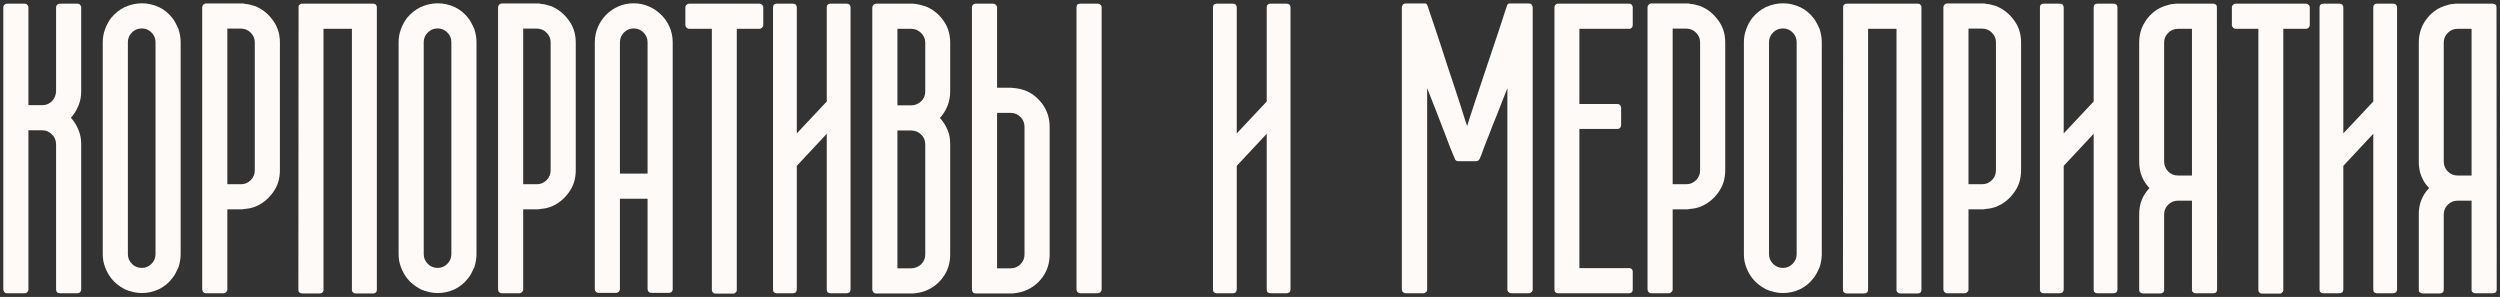 <?xml version="1.0" encoding="UTF-8"?> <svg xmlns="http://www.w3.org/2000/svg" viewBox="6168.123 4951.332 757.829 90.008"><rect x="6168.123" y="4951.332" width="757.829" height="90.008" fill="#333333" stroke="none"/><path fill="#FEFAF8" stroke="none" fill-opacity="1" stroke-width="1" stroke-opacity="1" id="tSvg1920bbd5cc" d="M 6192.736 4979.109 C 6192.736 4980.671 6192.443 4982.117 6191.858 4983.445 C 6191.311 4984.773 6190.568 4985.964 6189.631 4987.019 C 6190.568 4988.074 6191.311 4989.265 6191.858 4990.593 C 6192.443 4991.961 6192.736 4993.406 6192.736 4994.929 C 6192.736 5009.675 6192.736 5024.421 6192.736 5039.168 C 6192.697 5039.48 6192.58 5039.734 6192.385 5039.929 C 6192.19 5040.125 6191.936 5040.222 6191.623 5040.222 C 6189.846 5040.222 6188.068 5040.222 6186.291 5040.222 C 6185.549 5040.222 6185.158 5039.851 6185.119 5039.109 C 6185.119 5024.382 6185.119 5009.656 6185.119 4994.929 C 6185.08 4993.757 6184.65 4992.8 6183.83 4992.058 C 6183.049 4991.238 6182.092 4990.828 6180.959 4990.828 C 6179.553 4990.828 6178.147 4990.828 6176.74 4990.828 C 6176.74 5006.902 6176.74 5022.976 6176.74 5039.05 C 6176.74 5039.363 6176.623 5039.636 6176.389 5039.871 C 6176.193 5040.105 6175.94 5040.222 6175.627 5040.222 C 6173.83 5040.222 6172.033 5040.222 6170.236 5040.222 C 6169.924 5040.222 6169.65 5040.105 6169.416 5039.871 C 6169.221 5039.558 6169.123 5039.285 6169.123 5039.05 C 6169.123 5010.554 6169.123 4982.058 6169.123 4953.562 C 6169.123 4953.25 6169.221 4952.996 6169.416 4952.8 C 6169.65 4952.566 6169.924 4952.449 6170.236 4952.449 C 6172.033 4952.449 6173.83 4952.449 6175.627 4952.449 C 6175.94 4952.449 6176.193 4952.566 6176.389 4952.8 C 6176.623 4952.996 6176.74 4953.25 6176.74 4953.562 C 6176.74 4963.445 6176.74 4973.328 6176.74 4983.211 C 6178.147 4983.211 6179.553 4983.211 6180.959 4983.211 C 6182.092 4983.211 6183.049 4982.82 6183.83 4982.039 C 6184.611 4981.257 6185.041 4980.281 6185.119 4979.109 C 6185.119 4970.574 6185.119 4962.039 6185.119 4953.503 C 6185.119 4953.23 6185.236 4952.976 6185.471 4952.742 C 6185.783 4952.546 6186.057 4952.449 6186.291 4952.449 C 6188.068 4952.449 6189.846 4952.449 6191.623 4952.449 C 6191.936 4952.449 6192.19 4952.546 6192.385 4952.742 C 6192.541 4952.937 6192.658 4953.171 6192.736 4953.445C 6192.736 4962 6192.736 4970.554 6192.736 4979.109Z"></path><path fill="#FEFAF8" stroke="none" fill-opacity="1" stroke-width="1" stroke-opacity="1" id="tSvg3255b325cc" d="M 6220.306 4956.726 C 6220.736 4957.234 6221.087 4957.781 6221.361 4958.367 C 6221.673 4958.914 6221.966 4959.519 6222.24 4960.183 C 6222.669 4961.55 6222.884 4962.859 6222.884 4964.109 C 6222.884 4985.535 6222.884 5006.961 6222.884 5028.386 C 6222.884 5029.636 6222.669 5030.945 6222.24 5032.312 C 6221.966 5032.937 6221.673 5033.543 6221.361 5034.128 C 6221.087 5034.675 6220.736 5035.203 6220.306 5035.711 C 6219.329 5037.039 6218.001 5038.132 6216.322 5038.992 C 6214.642 5039.773 6212.904 5040.164 6211.107 5040.164 C 6209.388 5040.164 6207.65 5039.773 6205.892 5038.992 C 6204.212 5038.093 6202.865 5037 6201.849 5035.711 C 6201.068 5034.695 6200.443 5033.562 6199.974 5032.312 C 6199.505 5031.101 6199.271 5029.793 6199.271 5028.386 C 6199.271 5006.961 6199.271 4985.535 6199.271 4964.109 C 6199.271 4962.742 6199.505 4961.433 6199.974 4960.183 C 6200.443 4958.894 6201.068 4957.742 6201.849 4956.726 C 6202.982 4955.359 6204.329 4954.285 6205.892 4953.503 C 6207.65 4952.722 6209.388 4952.332 6211.107 4952.332 C 6212.904 4952.332 6214.642 4952.722 6216.322 4953.503C 6217.884 4954.246 6219.212 4955.32 6220.306 4956.726Z M 6215.267 4964.109 C 6215.267 4962.976 6214.857 4962 6214.036 4961.179 C 6213.216 4960.359 6212.24 4959.949 6211.107 4959.949 C 6209.935 4959.949 6208.939 4960.359 6208.118 4961.179 C 6207.298 4962 6206.888 4962.976 6206.888 4964.109 C 6206.888 4985.535 6206.888 5006.961 6206.888 5028.386 C 6206.888 5029.519 6207.298 5030.496 6208.118 5031.316 C 6208.939 5032.136 6209.935 5032.546 6211.107 5032.546 C 6212.24 5032.546 6213.216 5032.136 6214.036 5031.316 C 6214.857 5030.496 6215.267 5029.519 6215.267 5028.386C 6215.267 5006.961 6215.267 4985.535 6215.267 4964.109Z"></path><path fill="#FEFAF8" stroke="none" fill-opacity="1" stroke-width="1" stroke-opacity="1" id="tSvg16cc7d0a763" d="M 6245.356 4953.152 C 6247.543 4954.011 6249.36 4955.437 6250.805 4957.429 C 6252.25 4959.343 6252.973 4961.589 6252.973 4964.168 C 6252.973 4977.097 6252.973 4990.027 6252.973 5002.957 C 6252.973 5005.574 6252.25 5007.839 6250.805 5009.753 C 6249.36 5011.746 6247.543 5013.171 6245.356 5014.031 C 6244.809 5014.226 6244.243 5014.382 6243.657 5014.5 C 6243.11 5014.578 6242.504 5014.656 6241.84 5014.734 C 6241.801 5014.773 6241.586 5014.793 6241.196 5014.793 C 6239.809 5014.793 6238.422 5014.793 6237.036 5014.793 C 6237.036 5022.878 6237.036 5030.964 6237.036 5039.05 C 6237.036 5039.363 6236.918 5039.636 6236.684 5039.871 C 6236.45 5040.105 6236.176 5040.222 6235.864 5040.222 C 6234.086 5040.222 6232.309 5040.222 6230.532 5040.222 C 6230.219 5040.222 6229.946 5040.105 6229.711 5039.871 C 6229.516 5039.558 6229.418 5039.285 6229.418 5039.05 C 6229.418 5010.554 6229.418 4982.058 6229.418 4953.562 C 6229.418 4953.25 6229.516 4952.996 6229.711 4952.8 C 6229.946 4952.566 6230.18 4952.429 6230.415 4952.39 C 6234.223 4952.39 6238.032 4952.39 6241.84 4952.39 C 6242.153 4952.468 6242.446 4952.527 6242.719 4952.566 C 6243.032 4952.566 6243.344 4952.605 6243.657 4952.683C 6244.223 4952.839 6244.79 4952.996 6245.356 4953.152Z M 6245.356 4964.168 C 6245.356 4963.035 6244.946 4962.058 6244.125 4961.238 C 6243.305 4960.418 6242.329 4960.007 6241.196 4960.007 C 6239.809 4960.007 6238.422 4960.007 6237.036 4960.007 C 6237.036 4975.73 6237.036 4991.453 6237.036 5007.175 C 6238.422 5007.175 6239.809 5007.175 6241.196 5007.175 C 6242.329 5007.175 6243.305 5006.765 6244.125 5005.945 C 6244.946 5005.125 6245.356 5004.128 6245.356 5002.957C 6245.356 4990.027 6245.356 4977.097 6245.356 4964.168Z"></path><path fill="#FEFAF8" stroke="none" fill-opacity="1" stroke-width="1" stroke-opacity="1" id="tSvg7cd3499043" d="M 6282.359 5039.168 C 6282.359 5039.519 6282.262 5039.793 6282.066 5039.988 C 6281.871 5040.183 6281.617 5040.281 6281.305 5040.281 C 6279.508 5040.281 6277.711 5040.281 6275.914 5040.281 C 6275.602 5040.281 6275.348 5040.183 6275.152 5039.988 C 6274.918 5039.832 6274.801 5039.558 6274.801 5039.168 C 6274.801 5012.8 6274.801 4986.433 6274.801 4960.066 C 6271.93 4960.066 6269.058 4960.066 6266.187 4960.066 C 6266.187 4986.433 6266.187 5012.8 6266.187 5039.168 C 6266.187 5039.558 6266.07 5039.832 6265.836 5039.988 C 6265.64 5040.183 6265.386 5040.281 6265.074 5040.281 C 6263.258 5040.281 6261.441 5040.281 6259.625 5040.281 C 6259.351 5040.281 6259.117 5040.183 6258.922 5039.988 C 6258.687 5039.832 6258.57 5039.558 6258.57 5039.168 C 6258.59 5010.496 6258.609 4981.824 6258.629 4953.152 C 6258.668 4953.093 6258.707 4953.035 6258.746 4952.976 C 6258.746 4952.937 6258.804 4952.859 6258.922 4952.742 C 6259.117 4952.546 6259.351 4952.449 6259.625 4952.449 C 6266.832 4952.449 6274.039 4952.449 6281.246 4952.449 C 6281.598 4952.449 6281.871 4952.546 6282.066 4952.742 C 6282.066 4952.761 6282.066 4952.781 6282.066 4952.8 C 6282.066 4952.839 6282.105 4952.898 6282.184 4952.976 C 6282.262 4953.054 6282.301 4953.113 6282.301 4953.152 C 6282.34 4953.191 6282.359 4953.328 6282.359 4953.562C 6282.359 4982.097 6282.359 5010.632 6282.359 5039.168Z"></path><path fill="#FEFAF8" stroke="none" fill-opacity="1" stroke-width="1" stroke-opacity="1" id="tSvg3c64d4b0ff" d="M 6309.987 4956.726 C 6310.417 4957.234 6310.769 4957.781 6311.042 4958.367 C 6311.355 4958.914 6311.648 4959.519 6311.921 4960.183 C 6312.351 4961.55 6312.566 4962.859 6312.566 4964.109 C 6312.566 4985.535 6312.566 5006.961 6312.566 5028.386 C 6312.566 5029.636 6312.351 5030.945 6311.921 5032.312 C 6311.648 5032.937 6311.355 5033.543 6311.042 5034.128 C 6310.769 5034.675 6310.417 5035.203 6309.987 5035.711 C 6309.011 5037.039 6307.683 5038.132 6306.003 5038.992 C 6304.323 5039.773 6302.585 5040.164 6300.788 5040.164 C 6299.069 5040.164 6297.331 5039.773 6295.573 5038.992 C 6293.894 5038.093 6292.546 5037 6291.53 5035.711 C 6290.749 5034.695 6290.124 5033.562 6289.655 5032.312 C 6289.187 5031.101 6288.952 5029.793 6288.952 5028.386 C 6288.952 5006.961 6288.952 4985.535 6288.952 4964.109 C 6288.952 4962.742 6289.187 4961.433 6289.655 4960.183 C 6290.124 4958.894 6290.749 4957.742 6291.53 4956.726 C 6292.663 4955.359 6294.011 4954.285 6295.573 4953.503 C 6297.331 4952.722 6299.069 4952.332 6300.788 4952.332 C 6302.585 4952.332 6304.323 4952.722 6306.003 4953.503C 6307.566 4954.246 6308.894 4955.32 6309.987 4956.726Z M 6304.948 4964.109 C 6304.948 4962.976 6304.538 4962 6303.718 4961.179 C 6302.898 4960.359 6301.921 4959.949 6300.788 4959.949 C 6299.616 4959.949 6298.62 4960.359 6297.8 4961.179 C 6296.98 4962 6296.569 4962.976 6296.569 4964.109 C 6296.569 4985.535 6296.569 5006.961 6296.569 5028.386 C 6296.569 5029.519 6296.98 5030.496 6297.8 5031.316 C 6298.62 5032.136 6299.616 5032.546 6300.788 5032.546 C 6301.921 5032.546 6302.898 5032.136 6303.718 5031.316 C 6304.538 5030.496 6304.948 5029.519 6304.948 5028.386C 6304.948 5006.961 6304.948 4985.535 6304.948 4964.109Z"></path><path fill="#FEFAF8" stroke="none" fill-opacity="1" stroke-width="1" stroke-opacity="1" id="tSvg150723d7d5d" d="M 6335.037 4953.152 C 6337.225 4954.011 6339.041 4955.437 6340.487 4957.429 C 6341.932 4959.343 6342.655 4961.589 6342.655 4964.168 C 6342.655 4977.097 6342.655 4990.027 6342.655 5002.957 C 6342.655 5005.574 6341.932 5007.839 6340.487 5009.753 C 6339.041 5011.746 6337.225 5013.171 6335.037 5014.031 C 6334.491 5014.226 6333.924 5014.382 6333.338 5014.5 C 6332.791 5014.578 6332.186 5014.656 6331.522 5014.734 C 6331.483 5014.773 6331.268 5014.793 6330.877 5014.793 C 6329.49 5014.793 6328.103 5014.793 6326.717 5014.793 C 6326.717 5022.878 6326.717 5030.964 6326.717 5039.05 C 6326.717 5039.363 6326.6 5039.636 6326.366 5039.871 C 6326.131 5040.105 6325.858 5040.222 6325.545 5040.222 C 6323.767 5040.222 6321.99 5040.222 6320.213 5040.222 C 6319.901 5040.222 6319.627 5040.105 6319.393 5039.871 C 6319.198 5039.558 6319.1 5039.285 6319.1 5039.05 C 6319.1 5010.554 6319.1 4982.058 6319.1 4953.562 C 6319.1 4953.25 6319.198 4952.996 6319.393 4952.8 C 6319.627 4952.566 6319.862 4952.429 6320.096 4952.39 C 6323.904 4952.39 6327.713 4952.39 6331.522 4952.39 C 6331.834 4952.468 6332.127 4952.527 6332.401 4952.566 C 6332.713 4952.566 6333.026 4952.605 6333.338 4952.683C 6333.904 4952.839 6334.47 4952.996 6335.037 4953.152Z M 6335.037 4964.168 C 6335.037 4963.035 6334.627 4962.058 6333.807 4961.238 C 6332.987 4960.418 6332.01 4960.007 6330.877 4960.007 C 6329.49 4960.007 6328.103 4960.007 6326.717 4960.007 C 6326.717 4975.73 6326.717 4991.453 6326.717 5007.175 C 6328.103 5007.175 6329.49 5007.175 6330.877 5007.175 C 6332.01 5007.175 6332.987 5006.765 6333.807 5005.945 C 6334.627 5005.125 6335.037 5004.128 6335.037 5002.957C 6335.037 4990.027 6335.037 4977.097 6335.037 4964.168Z"></path><path fill="#FEFAF8" stroke="none" fill-opacity="1" stroke-width="1" stroke-opacity="1" id="tSvgfa19881d3c" d="M 6360.205 4952.332 C 6361.845 4952.332 6363.369 4952.644 6364.775 4953.269 C 6366.22 4953.894 6367.47 4954.734 6368.525 4955.789 C 6369.619 4956.843 6370.478 4958.093 6371.103 4959.539 C 6371.728 4960.984 6372.041 4962.527 6372.041 4964.168 C 6372.041 4989.128 6372.041 5014.089 6372.041 5039.05 C 6371.962 5039.753 6371.572 5040.105 6370.869 5040.105 C 6369.091 5040.105 6367.314 5040.105 6365.537 5040.105 C 6365.224 5040.105 6364.951 5039.988 6364.716 5039.753 C 6364.521 5039.519 6364.423 5039.246 6364.423 5038.933 C 6364.423 5029.812 6364.423 5020.691 6364.423 5011.57 C 6361.63 5011.57 6358.837 5011.57 6356.044 5011.57 C 6356.044 5020.691 6356.044 5029.812 6356.044 5038.933 C 6356.044 5039.246 6355.927 5039.519 6355.693 5039.753 C 6355.459 5039.988 6355.185 5040.105 6354.873 5040.105 C 6353.095 5040.105 6351.318 5040.105 6349.541 5040.105 C 6349.228 5040.105 6348.955 5039.988 6348.72 5039.753 C 6348.525 5039.519 6348.427 5039.246 6348.427 5038.933 C 6348.427 5014.011 6348.427 4989.089 6348.427 4964.168 C 6348.427 4962.527 6348.74 4960.984 6349.365 4959.539 C 6349.99 4958.093 6350.83 4956.843 6351.884 4955.789 C 6352.939 4954.734 6354.169 4953.894 6355.576 4953.269C 6357.021 4952.644 6358.564 4952.332 6360.205 4952.332Z M 6364.423 4964.168 C 6364.423 4962.996 6364.013 4962 6363.193 4961.179 C 6362.373 4960.359 6361.377 4959.949 6360.205 4959.949 C 6359.072 4959.949 6358.095 4960.359 6357.275 4961.179 C 6356.455 4962 6356.044 4962.996 6356.044 4964.168 C 6356.044 4977.429 6356.044 4990.691 6356.044 5003.953 C 6358.837 5003.953 6361.63 5003.953 6364.423 5003.953C 6364.423 4990.691 6364.423 4977.429 6364.423 4964.168Z"></path><path fill="#FEFAF8" stroke="none" fill-opacity="1" stroke-width="1" stroke-opacity="1" id="tSvg76d34634ed" d="M 6399.493 4958.894 C 6399.493 4959.207 6399.376 4959.48 6399.141 4959.714 C 6398.907 4959.949 6398.634 4960.066 6398.321 4960.066 C 6396.036 4960.066 6393.751 4960.066 6391.466 4960.066 C 6391.466 4986.453 6391.466 5012.839 6391.466 5039.226 C 6391.466 5039.578 6391.348 5039.832 6391.114 5039.988 C 6390.919 5040.222 6390.665 5040.339 6390.352 5040.339 C 6388.574 5040.339 6386.797 5040.339 6385.02 5040.339 C 6384.708 5040.339 6384.434 5040.222 6384.2 5039.988 C 6384.005 5039.793 6383.907 5039.539 6383.907 5039.226 C 6383.907 5012.839 6383.907 4986.453 6383.907 4960.066 C 6381.622 4960.066 6379.337 4960.066 6377.052 4960.066 C 6376.739 4960.066 6376.466 4959.949 6376.231 4959.714 C 6375.997 4959.48 6375.88 4959.207 6375.88 4958.894 C 6375.88 4957.117 6375.88 4955.339 6375.88 4953.562 C 6375.88 4953.25 6375.997 4952.996 6376.231 4952.8 C 6376.466 4952.566 6376.739 4952.449 6377.052 4952.449 C 6384.141 4952.449 6391.231 4952.449 6398.321 4952.449 C 6398.634 4952.449 6398.907 4952.566 6399.141 4952.8 C 6399.376 4952.996 6399.493 4953.25 6399.493 4953.562C 6399.493 4955.339 6399.493 4957.117 6399.493 4958.894Z"></path><path fill="#FEFAF8" stroke="none" fill-opacity="1" stroke-width="1" stroke-opacity="1" id="tSvg150ff450ad3" d="M 6425.949 5039.109 C 6425.949 5039.343 6425.851 5039.617 6425.656 5039.929 C 6425.344 5040.125 6425.07 5040.222 6424.836 5040.222 C 6423.156 5040.222 6421.476 5040.222 6419.797 5040.222 C 6419.484 5040.222 6419.23 5040.125 6419.035 5039.929 C 6418.84 5039.734 6418.742 5039.461 6418.742 5039.109 C 6418.742 5023.367 6418.742 5007.625 6418.742 4991.882 C 6415.714 4995.125 6412.687 4998.367 6409.66 5001.609 C 6409.66 5014.109 6409.66 5026.609 6409.66 5039.109 C 6409.66 5039.343 6409.562 5039.617 6409.367 5039.929 C 6409.055 5040.125 6408.781 5040.222 6408.547 5040.222 C 6406.867 5040.222 6405.187 5040.222 6403.508 5040.222 C 6403.195 5040.222 6402.941 5040.125 6402.746 5039.929 C 6402.551 5039.734 6402.453 5039.461 6402.453 5039.109 C 6402.453 5010.593 6402.453 4982.078 6402.453 4953.562 C 6402.453 4953.211 6402.551 4952.937 6402.746 4952.742 C 6402.941 4952.546 6403.195 4952.449 6403.508 4952.449 C 6405.187 4952.449 6406.867 4952.449 6408.547 4952.449 C 6408.781 4952.449 6409.055 4952.546 6409.367 4952.742 C 6409.562 4953.054 6409.66 4953.328 6409.66 4953.562 C 6409.66 4966.296 6409.66 4979.031 6409.66 4991.765 C 6412.687 4988.543 6415.714 4985.32 6418.742 4982.097 C 6418.742 4972.586 6418.742 4963.074 6418.742 4953.562 C 6418.742 4953.211 6418.84 4952.937 6419.035 4952.742 C 6419.23 4952.546 6419.484 4952.449 6419.797 4952.449 C 6421.476 4952.449 6423.156 4952.449 6424.836 4952.449 C 6425.07 4952.449 6425.344 4952.546 6425.656 4952.742 C 6425.851 4953.054 6425.949 4953.328 6425.949 4953.562C 6425.949 4982.078 6425.949 5010.593 6425.949 5039.109Z"></path><path fill="#FEFAF8" stroke="none" fill-opacity="1" stroke-width="1" stroke-opacity="1" id="tSvg55df955bd" d="M 6456.155 4979.05 C 6456.155 4980.574 6455.882 4982.039 6455.335 4983.445 C 6454.788 4984.812 6454.027 4986.023 6453.05 4987.078 C 6454.066 4988.211 6454.827 4989.421 6455.335 4990.711 C 6455.648 4991.375 6455.862 4992.078 6455.98 4992.82 C 6456.097 4993.523 6456.155 4994.265 6456.155 4995.046 C 6456.155 5006.199 6456.155 5017.351 6456.155 5028.503 C 6456.155 5031.043 6455.452 5033.308 6454.046 5035.3 C 6452.64 5037.253 6450.823 5038.66 6448.597 5039.519 C 6447.62 5039.91 6446.429 5040.164 6445.023 5040.281 C 6441.214 5040.281 6437.405 5040.281 6433.597 5040.281 C 6433.362 5040.281 6433.109 5040.164 6432.835 5039.929 C 6432.64 5039.617 6432.542 5039.343 6432.542 5039.109 C 6432.542 5010.613 6432.542 4982.117 6432.542 4953.621 C 6432.542 4953.425 6432.64 4953.171 6432.835 4952.859 C 6433.03 4952.664 6433.284 4952.527 6433.597 4952.449 C 6437.405 4952.449 6441.214 4952.449 6445.023 4952.449 C 6445.335 4952.488 6445.628 4952.527 6445.902 4952.566 C 6446.214 4952.605 6446.527 4952.664 6446.839 4952.742 C 6447.425 4952.898 6448.011 4953.054 6448.597 4953.211 C 6450.784 4954.07 6452.601 4955.496 6454.046 4957.488 C 6455.452 4959.441 6456.155 4961.687 6456.155 4964.226C 6456.155 4969.168 6456.155 4974.109 6456.155 4979.05Z M 6440.159 4983.269 C 6441.545 4983.269 6442.932 4983.269 6444.319 4983.269 C 6445.452 4983.269 6446.468 4982.859 6447.366 4982.039 C 6448.187 4981.218 6448.597 4980.222 6448.597 4979.05 C 6448.597 4974.109 6448.597 4969.168 6448.597 4964.226 C 6448.597 4963.132 6448.187 4962.175 6447.366 4961.355 C 6446.507 4960.496 6445.491 4960.066 6444.319 4960.066 C 6442.932 4960.066 6441.545 4960.066 6440.159 4960.066C 6440.159 4967.8 6440.159 4975.535 6440.159 4983.269Z M 6448.597 4995.046 C 6448.597 4993.914 6448.187 4992.937 6447.366 4992.117 C 6446.468 4991.296 6445.452 4990.886 6444.319 4990.886 C 6442.932 4990.886 6441.545 4990.886 6440.159 4990.886 C 6440.159 5004.812 6440.159 5018.738 6440.159 5032.664 C 6441.545 5032.664 6442.932 5032.664 6444.319 5032.664 C 6445.452 5032.664 6446.468 5032.253 6447.366 5031.433 C 6448.187 5030.613 6448.597 5029.636 6448.597 5028.503C 6448.597 5017.351 6448.597 5006.199 6448.597 4995.046Z"></path><path fill="#FEFAF8" stroke="none" fill-opacity="1" stroke-width="1" stroke-opacity="1" id="tSvg4cdb66bcd4" d="M 6476.987 5039.988 C 6476.674 5040.066 6476.362 5040.125 6476.049 5040.164 C 6475.776 5040.203 6475.483 5040.242 6475.17 5040.281 C 6471.361 5040.281 6467.552 5040.281 6463.744 5040.281 C 6463.393 5040.242 6463.159 5040.125 6463.041 5039.929 C 6462.846 5039.734 6462.748 5039.461 6462.748 5039.109 C 6462.748 5010.613 6462.748 4982.117 6462.748 4953.621 C 6462.748 4953.269 6462.846 4952.996 6463.041 4952.8 C 6463.276 4952.566 6463.549 4952.449 6463.862 4952.449 C 6465.639 4952.449 6467.416 4952.449 6469.194 4952.449 C 6469.506 4952.449 6469.78 4952.566 6470.014 4952.8 C 6470.248 4953.035 6470.366 4953.308 6470.366 4953.621 C 6470.366 4961.726 6470.366 4969.832 6470.366 4977.937 C 6471.752 4977.937 6473.139 4977.937 6474.526 4977.937 C 6474.916 4977.937 6475.131 4977.957 6475.17 4977.996 C 6476.459 4978.074 6477.631 4978.308 6478.686 4978.699 C 6480.795 4979.441 6482.631 4980.867 6484.194 4982.976 C 6485.6 4984.968 6486.303 4987.234 6486.303 4989.773 C 6486.303 5002.683 6486.303 5015.593 6486.303 5028.503 C 6486.303 5031.043 6485.6 5033.308 6484.194 5035.3 C 6482.787 5037.253 6480.951 5038.66 6478.686 5039.519 C 6478.412 5039.636 6478.139 5039.734 6477.866 5039.812C 6477.592 5039.851 6477.299 5039.91 6476.987 5039.988Z M 6478.686 4989.773 C 6478.686 4988.601 6478.276 4987.605 6477.455 4986.785 C 6476.635 4985.964 6475.659 4985.554 6474.526 4985.554 C 6473.139 4985.554 6471.752 4985.554 6470.366 4985.554 C 6470.366 5001.257 6470.366 5016.96 6470.366 5032.664 C 6471.752 5032.664 6473.139 5032.664 6474.526 5032.664 C 6475.659 5032.664 6476.635 5032.253 6477.455 5031.433 C 6478.276 5030.613 6478.686 5029.636 6478.686 5028.503C 6478.686 5015.593 6478.686 5002.683 6478.686 4989.773Z M 6502.065 5039.05 C 6502.065 5039.363 6501.948 5039.636 6501.713 5039.871 C 6501.479 5040.105 6501.205 5040.222 6500.893 5040.222 C 6499.115 5040.222 6497.338 5040.222 6495.561 5040.222 C 6495.248 5040.222 6494.975 5040.105 6494.741 5039.871 C 6494.545 5039.636 6494.448 5039.363 6494.448 5039.05 C 6494.448 5010.554 6494.448 4982.058 6494.448 4953.562 C 6494.448 4952.82 6494.819 4952.449 6495.561 4952.449 C 6497.338 4952.449 6499.115 4952.449 6500.893 4952.449 C 6501.205 4952.449 6501.479 4952.566 6501.713 4952.8 C 6501.948 4952.996 6502.065 4953.25 6502.065 4953.562C 6502.065 4982.058 6502.065 5010.554 6502.065 5039.05Z"></path><path fill="#FEFAF8" stroke="none" fill-opacity="1" stroke-width="1" stroke-opacity="1" id="tSvg37e7c3b63f" d="M 6559.313 5039.109 C 6559.313 5039.343 6559.216 5039.617 6559.02 5039.929 C 6558.708 5040.125 6558.434 5040.222 6558.2 5040.222 C 6556.52 5040.222 6554.84 5040.222 6553.161 5040.222 C 6552.848 5040.222 6552.594 5040.125 6552.399 5039.929 C 6552.204 5039.734 6552.106 5039.461 6552.106 5039.109 C 6552.106 5023.367 6552.106 5007.625 6552.106 4991.882 C 6549.078 4995.125 6546.051 4998.367 6543.024 5001.609 C 6543.024 5014.109 6543.024 5026.609 6543.024 5039.109 C 6543.024 5039.343 6542.927 5039.617 6542.731 5039.929 C 6542.419 5040.125 6542.145 5040.222 6541.911 5040.222 C 6540.231 5040.222 6538.551 5040.222 6536.872 5040.222 C 6536.559 5040.222 6536.305 5040.125 6536.11 5039.929 C 6535.915 5039.734 6535.817 5039.461 6535.817 5039.109 C 6535.817 5010.593 6535.817 4982.078 6535.817 4953.562 C 6535.817 4953.211 6535.915 4952.937 6536.11 4952.742 C 6536.305 4952.546 6536.559 4952.449 6536.872 4952.449 C 6538.551 4952.449 6540.231 4952.449 6541.911 4952.449 C 6542.145 4952.449 6542.419 4952.546 6542.731 4952.742 C 6542.927 4953.054 6543.024 4953.328 6543.024 4953.562 C 6543.024 4966.296 6543.024 4979.031 6543.024 4991.765 C 6546.051 4988.543 6549.078 4985.32 6552.106 4982.097 C 6552.106 4972.586 6552.106 4963.074 6552.106 4953.562 C 6552.106 4953.211 6552.204 4952.937 6552.399 4952.742 C 6552.594 4952.546 6552.848 4952.449 6553.161 4952.449 C 6554.84 4952.449 6556.52 4952.449 6558.2 4952.449 C 6558.434 4952.449 6558.708 4952.546 6559.02 4952.742 C 6559.216 4953.054 6559.313 4953.328 6559.313 4953.562C 6559.313 4982.078 6559.313 5010.593 6559.313 5039.109Z"></path><path fill="#FEFAF8" stroke="none" fill-opacity="1" stroke-width="1" stroke-opacity="1" id="tSvg6a17f5fca2" d="M 6632.734 5039.109 C 6632.734 5039.461 6632.597 5039.714 6632.323 5039.871 C 6632.128 5040.105 6631.874 5040.222 6631.562 5040.222 C 6629.784 5040.222 6628.007 5040.222 6626.23 5040.222 C 6625.917 5040.222 6625.644 5040.105 6625.409 5039.871 C 6625.175 5039.714 6625.058 5039.461 6625.058 5039.109 C 6625.058 5018.757 6625.058 4998.406 6625.058 4978.054 C 6624.022 4980.691 6622.987 4983.328 6621.952 4985.964 C 6621.523 4987.058 6621.073 4988.171 6620.605 4989.304 C 6620.175 4990.437 6619.745 4991.55 6619.316 4992.644 C 6618.886 4993.738 6618.476 4994.773 6618.085 4995.75 C 6617.734 4996.726 6617.421 4997.586 6617.148 4998.328 C 6616.972 4998.738 6616.796 4999.148 6616.62 4999.558 C 6616.522 4999.675 6616.424 4999.793 6616.327 4999.91 C 6616.132 5000.105 6615.859 5000.203 6615.507 5000.203 C 6613.749 5000.203 6611.991 5000.203 6610.234 5000.203 C 6609.882 5000.203 6609.609 5000.105 6609.413 4999.91 C 6609.354 4999.851 6609.295 4999.793 6609.237 4999.734 C 6609.237 4999.656 6609.218 4999.597 6609.179 4999.558 C 6609.003 4999.148 6608.827 4998.738 6608.652 4998.328 C 6608.339 4997.586 6607.987 4996.726 6607.597 4995.75 C 6607.245 4994.773 6606.855 4993.738 6606.425 4992.644 C 6605.995 4991.55 6605.566 4990.437 6605.136 4989.304 C 6604.706 4988.171 6604.277 4987.058 6603.847 4985.964 C 6602.811 4983.328 6601.776 4980.691 6600.741 4978.054 C 6600.741 4998.406 6600.741 5018.757 6600.741 5039.109 C 6600.741 5039.461 6600.624 5039.714 6600.39 5039.871 C 6600.155 5040.105 6599.882 5040.222 6599.569 5040.222 C 6597.791 5040.222 6596.014 5040.222 6594.237 5040.222 C 6593.925 5040.222 6593.652 5040.105 6593.417 5039.871 C 6593.183 5039.714 6593.066 5039.461 6593.066 5039.109 C 6593.066 5010.593 6593.066 4982.078 6593.066 4953.562 C 6593.066 4953.289 6593.183 4952.996 6593.417 4952.683 C 6593.612 4952.488 6593.866 4952.39 6594.179 4952.39 C 6596.171 4952.39 6598.163 4952.39 6600.155 4952.39 C 6600.39 4952.39 6600.546 4952.488 6600.624 4952.683 C 6600.741 4952.839 6600.859 4953.074 6600.976 4953.386 C 6601.015 4953.425 6601.191 4953.972 6601.503 4955.027 C 6601.855 4956.043 6602.304 4957.371 6602.851 4959.011 C 6603.398 4960.652 6604.023 4962.527 6604.726 4964.636 C 6605.429 4966.746 6606.132 4968.914 6606.835 4971.14 C 6607.577 4973.328 6608.3 4975.496 6609.003 4977.644 C 6609.706 4979.753 6610.331 4981.668 6610.878 4983.386 C 6611.425 4985.105 6611.874 4986.531 6612.226 4987.664 C 6612.616 4988.757 6612.831 4989.382 6612.87 4989.539 C 6612.909 4989.343 6613.105 4988.699 6613.456 4987.605 C 6613.847 4986.472 6614.316 4985.046 6614.862 4983.328 C 6615.448 4981.609 6616.093 4979.675 6616.796 4977.527 C 6617.499 4975.378 6618.222 4973.211 6618.964 4971.023 C 6619.706 4968.836 6620.429 4966.687 6621.132 4964.578 C 6621.835 4962.468 6622.46 4960.593 6623.007 4958.953 C 6623.554 4957.312 6623.984 4955.984 6624.296 4954.968 C 6624.648 4953.953 6624.823 4953.425 6624.823 4953.386 C 6624.902 4953.074 6624.999 4952.839 6625.116 4952.683 C 6625.234 4952.488 6625.409 4952.39 6625.644 4952.39 C 6627.636 4952.39 6629.628 4952.39 6631.62 4952.39 C 6631.933 4952.39 6632.187 4952.488 6632.382 4952.683 C 6632.46 4952.839 6632.538 4952.976 6632.616 4953.093 C 6632.694 4953.211 6632.734 4953.367 6632.734 4953.562C 6632.734 4982.078 6632.734 5010.593 6632.734 5039.109Z"></path><path fill="#FEFAF8" stroke="none" fill-opacity="1" stroke-width="1" stroke-opacity="1" id="tSvg565c54a822" d="M 6646.885 4960.066 C 6646.885 4967.664 6646.885 4975.261 6646.885 4982.859 C 6650.713 4982.859 6654.541 4982.859 6658.369 4982.859 C 6658.721 4982.859 6658.994 4982.957 6659.19 4983.152 C 6659.424 4983.464 6659.541 4983.738 6659.541 4983.972 C 6659.541 4985.73 6659.541 4987.488 6659.541 4989.246 C 6659.541 4989.558 6659.424 4989.851 6659.19 4990.125 C 6658.994 4990.32 6658.721 4990.418 6658.369 4990.418 C 6654.541 4990.418 6650.713 4990.418 6646.885 4990.418 C 6646.885 5004.48 6646.885 5018.543 6646.885 5032.605 C 6651.924 5032.605 6656.963 5032.605 6662.002 5032.605 C 6662.315 5032.605 6662.569 5032.703 6662.764 5032.898 C 6662.959 5033.093 6663.057 5033.367 6663.057 5033.718 C 6663.057 5035.515 6663.057 5037.312 6663.057 5039.109 C 6663.057 5039.461 6662.959 5039.734 6662.764 5039.929 C 6662.569 5040.125 6662.315 5040.222 6662.002 5040.222 C 6654.795 5040.222 6647.588 5040.222 6640.381 5040.222 C 6640.069 5040.222 6639.815 5040.125 6639.619 5039.929 C 6639.424 5039.734 6639.327 5039.461 6639.327 5039.109 C 6639.327 5010.593 6639.327 4982.078 6639.327 4953.562 C 6639.327 4953.25 6639.424 4952.996 6639.619 4952.8 C 6639.776 4952.566 6640.03 4952.449 6640.381 4952.449 C 6647.588 4952.449 6654.795 4952.449 6662.002 4952.449 C 6662.315 4952.449 6662.569 4952.566 6662.764 4952.8 C 6662.959 4952.996 6663.057 4953.25 6663.057 4953.562 C 6663.057 4955.339 6663.057 4957.117 6663.057 4958.894 C 6663.057 4959.246 6662.959 4959.519 6662.764 4959.714 C 6662.569 4959.949 6662.315 4960.066 6662.002 4960.066C 6656.963 4960.066 6651.924 4960.066 6646.885 4960.066Z"></path><path fill="#FEFAF8" stroke="none" fill-opacity="1" stroke-width="1" stroke-opacity="1" id="tSvg16fc4ed021e" d="M 6683.478 4953.152 C 6685.666 4954.011 6687.482 4955.437 6688.927 4957.429 C 6690.373 4959.343 6691.095 4961.589 6691.095 4964.168 C 6691.095 4977.097 6691.095 4990.027 6691.095 5002.957 C 6691.095 5005.574 6690.373 5007.839 6688.927 5009.753 C 6687.482 5011.746 6685.666 5013.171 6683.478 5014.031 C 6682.931 5014.226 6682.365 5014.382 6681.779 5014.5 C 6681.232 5014.578 6680.626 5014.656 6679.962 5014.734 C 6679.923 5014.773 6679.709 5014.793 6679.318 5014.793 C 6677.931 5014.793 6676.544 5014.793 6675.158 5014.793 C 6675.158 5022.878 6675.158 5030.964 6675.158 5039.05 C 6675.158 5039.363 6675.041 5039.636 6674.806 5039.871 C 6674.572 5040.105 6674.298 5040.222 6673.986 5040.222 C 6672.208 5040.222 6670.431 5040.222 6668.654 5040.222 C 6668.341 5040.222 6668.068 5040.105 6667.834 5039.871 C 6667.638 5039.558 6667.541 5039.285 6667.541 5039.05 C 6667.541 5010.554 6667.541 4982.058 6667.541 4953.562 C 6667.541 4953.25 6667.638 4952.996 6667.834 4952.8 C 6668.068 4952.566 6668.302 4952.429 6668.537 4952.39 C 6672.345 4952.39 6676.153 4952.39 6679.962 4952.39 C 6680.275 4952.468 6680.568 4952.527 6680.841 4952.566 C 6681.154 4952.566 6681.466 4952.605 6681.779 4952.683C 6682.345 4952.839 6682.911 4952.996 6683.478 4953.152Z M 6683.478 4964.168 C 6683.478 4963.035 6683.068 4962.058 6682.248 4961.238 C 6681.427 4960.418 6680.451 4960.007 6679.318 4960.007 C 6677.931 4960.007 6676.544 4960.007 6675.158 4960.007 C 6675.158 4975.73 6675.158 4991.453 6675.158 5007.175 C 6676.544 5007.175 6677.931 5007.175 6679.318 5007.175 C 6680.451 5007.175 6681.427 5006.765 6682.248 5005.945 C 6683.068 5005.125 6683.478 5004.128 6683.478 5002.957C 6683.478 4990.027 6683.478 4977.097 6683.478 4964.168Z"></path><path fill="#FEFAF8" stroke="none" fill-opacity="1" stroke-width="1" stroke-opacity="1" id="tSvg15c77853dbd" d="M 6717.786 4956.726 C 6718.216 4957.234 6718.567 4957.781 6718.841 4958.367 C 6719.153 4958.914 6719.446 4959.519 6719.719 4960.183 C 6720.149 4961.55 6720.364 4962.859 6720.364 4964.109 C 6720.364 4985.535 6720.364 5006.961 6720.364 5028.386 C 6720.364 5029.636 6720.149 5030.945 6719.719 5032.312 C 6719.446 5032.937 6719.153 5033.543 6718.841 5034.128 C 6718.567 5034.675 6718.216 5035.203 6717.786 5035.711 C 6716.809 5037.039 6715.481 5038.132 6713.801 5038.992 C 6712.122 5039.773 6710.384 5040.164 6708.587 5040.164 C 6706.868 5040.164 6705.13 5039.773 6703.372 5038.992 C 6701.692 5038.093 6700.344 5037 6699.329 5035.711 C 6698.548 5034.695 6697.923 5033.562 6697.454 5032.312 C 6696.985 5031.101 6696.751 5029.793 6696.751 5028.386 C 6696.751 5006.961 6696.751 4985.535 6696.751 4964.109 C 6696.751 4962.742 6696.985 4961.433 6697.454 4960.183 C 6697.923 4958.894 6698.548 4957.742 6699.329 4956.726 C 6700.462 4955.359 6701.809 4954.285 6703.372 4953.503 C 6705.13 4952.722 6706.868 4952.332 6708.587 4952.332 C 6710.384 4952.332 6712.122 4952.722 6713.801 4953.503C 6715.364 4954.246 6716.692 4955.32 6717.786 4956.726Z M 6712.747 4964.109 C 6712.747 4962.976 6712.337 4962 6711.516 4961.179 C 6710.696 4960.359 6709.719 4959.949 6708.587 4959.949 C 6707.415 4959.949 6706.419 4960.359 6705.598 4961.179 C 6704.778 4962 6704.368 4962.976 6704.368 4964.109 C 6704.368 4985.535 6704.368 5006.961 6704.368 5028.386 C 6704.368 5029.519 6704.778 5030.496 6705.598 5031.316 C 6706.419 5032.136 6707.415 5032.546 6708.587 5032.546 C 6709.719 5032.546 6710.696 5032.136 6711.516 5031.316 C 6712.337 5030.496 6712.747 5029.519 6712.747 5028.386C 6712.747 5006.961 6712.747 4985.535 6712.747 4964.109Z"></path><path fill="#FEFAF8" stroke="none" fill-opacity="1" stroke-width="1" stroke-opacity="1" id="tSvg73fdd60013" d="M 6750.57 5039.168 C 6750.57 5039.519 6750.473 5039.793 6750.277 5039.988 C 6750.082 5040.183 6749.828 5040.281 6749.516 5040.281 C 6747.719 5040.281 6745.922 5040.281 6744.125 5040.281 C 6743.812 5040.281 6743.559 5040.183 6743.363 5039.988 C 6743.129 5039.832 6743.012 5039.558 6743.012 5039.168 C 6743.012 5012.8 6743.012 4986.433 6743.012 4960.066 C 6740.14 4960.066 6737.269 4960.066 6734.398 4960.066 C 6734.398 4986.433 6734.398 5012.8 6734.398 5039.168 C 6734.398 5039.558 6734.281 5039.832 6734.047 5039.988 C 6733.852 5040.183 6733.598 5040.281 6733.285 5040.281 C 6731.468 5040.281 6729.652 5040.281 6727.836 5040.281 C 6727.562 5040.281 6727.328 5040.183 6727.133 5039.988 C 6726.898 5039.832 6726.781 5039.558 6726.781 5039.168 C 6726.8 5010.496 6726.82 4981.824 6726.84 4953.152 C 6726.879 4953.093 6726.918 4953.035 6726.957 4952.976 C 6726.957 4952.937 6727.016 4952.859 6727.133 4952.742 C 6727.328 4952.546 6727.562 4952.449 6727.836 4952.449 C 6735.043 4952.449 6742.25 4952.449 6749.457 4952.449 C 6749.809 4952.449 6750.082 4952.546 6750.277 4952.742 C 6750.277 4952.761 6750.277 4952.781 6750.277 4952.8 C 6750.277 4952.839 6750.316 4952.898 6750.394 4952.976 C 6750.473 4953.054 6750.512 4953.113 6750.512 4953.152 C 6750.551 4953.191 6750.57 4953.328 6750.57 4953.562C 6750.57 4982.097 6750.57 5010.632 6750.57 5039.168Z"></path><path fill="#FEFAF8" stroke="none" fill-opacity="1" stroke-width="1" stroke-opacity="1" id="tSvg2875cb0202" d="M 6773.159 4953.152 C 6775.347 4954.011 6777.163 4955.437 6778.608 4957.429 C 6780.054 4959.343 6780.776 4961.589 6780.776 4964.168 C 6780.776 4977.097 6780.776 4990.027 6780.776 5002.957 C 6780.776 5005.574 6780.054 5007.839 6778.608 5009.753 C 6777.163 5011.746 6775.347 5013.171 6773.159 5014.031 C 6772.612 5014.226 6772.046 5014.382 6771.46 5014.5 C 6770.913 5014.578 6770.308 5014.656 6769.644 5014.734 C 6769.605 5014.773 6769.39 5014.793 6768.999 5014.793 C 6767.612 5014.793 6766.225 5014.793 6764.839 5014.793 C 6764.839 5022.878 6764.839 5030.964 6764.839 5039.05 C 6764.839 5039.363 6764.722 5039.636 6764.487 5039.871 C 6764.253 5040.105 6763.98 5040.222 6763.667 5040.222 C 6761.889 5040.222 6760.112 5040.222 6758.335 5040.222 C 6758.023 5040.222 6757.749 5040.105 6757.515 5039.871 C 6757.319 5039.558 6757.222 5039.285 6757.222 5039.05 C 6757.222 5010.554 6757.222 4982.058 6757.222 4953.562 C 6757.222 4953.25 6757.319 4952.996 6757.515 4952.8 C 6757.749 4952.566 6757.983 4952.429 6758.218 4952.39 C 6762.026 4952.39 6765.835 4952.39 6769.644 4952.39 C 6769.956 4952.468 6770.249 4952.527 6770.523 4952.566 C 6770.835 4952.566 6771.148 4952.605 6771.46 4952.683C 6772.026 4952.839 6772.592 4952.996 6773.159 4953.152Z M 6773.159 4964.168 C 6773.159 4963.035 6772.749 4962.058 6771.929 4961.238 C 6771.108 4960.418 6770.132 4960.007 6768.999 4960.007 C 6767.612 4960.007 6766.225 4960.007 6764.839 4960.007 C 6764.839 4975.73 6764.839 4991.453 6764.839 5007.175 C 6766.225 5007.175 6767.612 5007.175 6768.999 5007.175 C 6770.132 5007.175 6771.108 5006.765 6771.929 5005.945 C 6772.749 5005.125 6773.159 5004.128 6773.159 5002.957C 6773.159 4990.027 6773.159 4977.097 6773.159 4964.168Z"></path><path fill="#FEFAF8" stroke="none" fill-opacity="1" stroke-width="1" stroke-opacity="1" id="tSvg441a12ed6b" d="M 6809.987 5039.109 C 6809.987 5039.343 6809.889 5039.617 6809.694 5039.929 C 6809.381 5040.125 6809.108 5040.222 6808.873 5040.222 C 6807.193 5040.222 6805.513 5040.222 6803.834 5040.222 C 6803.522 5040.222 6803.268 5040.125 6803.073 5039.929 C 6802.877 5039.734 6802.78 5039.461 6802.78 5039.109 C 6802.78 5023.367 6802.78 5007.625 6802.78 4991.882 C 6799.752 4995.125 6796.725 4998.367 6793.698 5001.609 C 6793.698 5014.109 6793.698 5026.609 6793.698 5039.109 C 6793.698 5039.343 6793.6 5039.617 6793.405 5039.929 C 6793.092 5040.125 6792.819 5040.222 6792.584 5040.222 C 6790.904 5040.222 6789.224 5040.222 6787.545 5040.222 C 6787.233 5040.222 6786.979 5040.125 6786.784 5039.929 C 6786.588 5039.734 6786.491 5039.461 6786.491 5039.109 C 6786.491 5010.593 6786.491 4982.078 6786.491 4953.562 C 6786.491 4953.211 6786.588 4952.937 6786.784 4952.742 C 6786.979 4952.546 6787.233 4952.449 6787.545 4952.449 C 6789.224 4952.449 6790.904 4952.449 6792.584 4952.449 C 6792.819 4952.449 6793.092 4952.546 6793.405 4952.742 C 6793.6 4953.054 6793.698 4953.328 6793.698 4953.562 C 6793.698 4966.296 6793.698 4979.031 6793.698 4991.765 C 6796.725 4988.543 6799.752 4985.32 6802.78 4982.097 C 6802.78 4972.586 6802.78 4963.074 6802.78 4953.562 C 6802.78 4953.211 6802.877 4952.937 6803.073 4952.742 C 6803.268 4952.546 6803.522 4952.449 6803.834 4952.449 C 6805.513 4952.449 6807.193 4952.449 6808.873 4952.449 C 6809.108 4952.449 6809.381 4952.546 6809.694 4952.742 C 6809.889 4953.054 6809.987 4953.328 6809.987 4953.562C 6809.987 4982.078 6809.987 5010.593 6809.987 5039.109Z"></path><path fill="#FEFAF8" stroke="none" fill-opacity="1" stroke-width="1" stroke-opacity="1" id="tSvgd24137d212" d="M 6840.193 5039.168 C 6840.193 5039.48 6840.095 5039.734 6839.9 5039.929 C 6839.705 5040.125 6839.431 5040.222 6839.08 5040.222 C 6837.283 5040.222 6835.486 5040.222 6833.689 5040.222 C 6833.376 5040.222 6833.142 5040.144 6832.986 5039.988 C 6832.712 5039.832 6832.576 5039.578 6832.576 5039.226 C 6832.576 5030.203 6832.576 5021.179 6832.576 5012.156 C 6831.169 5012.156 6829.763 5012.156 6828.357 5012.156 C 6827.185 5012.156 6826.189 5012.566 6825.369 5013.386 C 6824.548 5014.207 6824.138 5015.183 6824.138 5016.316 C 6824.138 5023.933 6824.138 5031.55 6824.138 5039.168 C 6824.138 5039.519 6824.04 5039.793 6823.845 5039.988 C 6823.533 5040.183 6823.279 5040.281 6823.083 5040.281 C 6821.286 5040.281 6819.489 5040.281 6817.693 5040.281 C 6817.38 5040.281 6817.126 5040.183 6816.931 5039.988 C 6816.697 5039.832 6816.58 5039.597 6816.58 5039.285 C 6816.58 5031.628 6816.58 5023.972 6816.58 5016.316 C 6816.58 5014.675 6816.833 5013.23 6817.341 5011.98 C 6817.615 5011.277 6817.947 5010.632 6818.337 5010.046 C 6818.728 5009.461 6819.177 5008.894 6819.685 5008.347 C 6819.177 5007.8 6818.728 5007.234 6818.337 5006.648 C 6817.947 5006.023 6817.615 5005.378 6817.341 5004.714 C 6816.833 5003.464 6816.58 5002 6816.58 5000.32 C 6816.58 4988.289 6816.58 4976.257 6816.58 4964.226 C 6816.58 4961.687 6817.283 4959.421 6818.689 4957.429 C 6820.134 4955.398 6821.951 4953.992 6824.138 4953.211 C 6824.724 4953.035 6825.31 4952.859 6825.896 4952.683 C 6826.169 4952.605 6826.443 4952.566 6826.716 4952.566 C 6827.029 4952.527 6827.341 4952.488 6827.654 4952.449 C 6831.482 4952.449 6835.31 4952.449 6839.138 4952.449 C 6839.412 4952.488 6839.665 4952.605 6839.9 4952.8 C 6840.056 4952.957 6840.134 4953.23 6840.134 4953.621C 6840.153 4982.136 6840.173 5010.652 6840.193 5039.168Z M 6832.576 5004.539 C 6832.576 4989.714 6832.576 4974.89 6832.576 4960.066 C 6831.169 4960.066 6829.763 4960.066 6828.357 4960.066 C 6827.185 4960.066 6826.189 4960.476 6825.369 4961.296 C 6824.548 4962.117 6824.138 4963.093 6824.138 4964.226 C 6824.138 4976.257 6824.138 4988.289 6824.138 5000.32 C 6824.138 5001.453 6824.548 5002.449 6825.369 5003.308 C 6826.189 5004.128 6827.185 5004.539 6828.357 5004.539C 6829.763 5004.539 6831.169 5004.539 6832.576 5004.539Z"></path><path fill="#FEFAF8" stroke="none" fill-opacity="1" stroke-width="1" stroke-opacity="1" id="tSvg760878393c" d="M 6868.29 4958.894 C 6868.29 4959.207 6868.173 4959.48 6867.938 4959.714 C 6867.704 4959.949 6867.43 4960.066 6867.118 4960.066 C 6864.832 4960.066 6862.547 4960.066 6860.262 4960.066 C 6860.262 4986.453 6860.262 5012.839 6860.262 5039.226 C 6860.262 5039.578 6860.145 5039.832 6859.911 5039.988 C 6859.716 5040.222 6859.462 5040.339 6859.149 5040.339 C 6857.371 5040.339 6855.594 5040.339 6853.817 5040.339 C 6853.505 5040.339 6853.231 5040.222 6852.997 5039.988 C 6852.801 5039.793 6852.704 5039.539 6852.704 5039.226 C 6852.704 5012.839 6852.704 4986.453 6852.704 4960.066 C 6850.418 4960.066 6848.133 4960.066 6845.848 4960.066 C 6845.536 4960.066 6845.262 4959.949 6845.028 4959.714 C 6844.794 4959.48 6844.676 4959.207 6844.676 4958.894 C 6844.676 4957.117 6844.676 4955.339 6844.676 4953.562 C 6844.676 4953.25 6844.794 4952.996 6845.028 4952.8 C 6845.262 4952.566 6845.536 4952.449 6845.848 4952.449 C 6852.938 4952.449 6860.028 4952.449 6867.118 4952.449 C 6867.43 4952.449 6867.704 4952.566 6867.938 4952.8 C 6868.173 4952.996 6868.29 4953.25 6868.29 4953.562C 6868.29 4955.339 6868.29 4957.117 6868.29 4958.894Z"></path><path fill="#FEFAF8" stroke="none" fill-opacity="1" stroke-width="1" stroke-opacity="1" id="tSvg3d8f4a77e2" d="M 6894.746 5039.109 C 6894.746 5039.343 6894.648 5039.617 6894.453 5039.929 C 6894.141 5040.125 6893.867 5040.222 6893.633 5040.222 C 6891.953 5040.222 6890.273 5040.222 6888.594 5040.222 C 6888.281 5040.222 6888.027 5040.125 6887.832 5039.929 C 6887.637 5039.734 6887.539 5039.461 6887.539 5039.109 C 6887.539 5023.367 6887.539 5007.625 6887.539 4991.882 C 6884.511 4995.125 6881.484 4998.367 6878.457 5001.609 C 6878.457 5014.109 6878.457 5026.609 6878.457 5039.109 C 6878.457 5039.343 6878.359 5039.617 6878.164 5039.929 C 6877.852 5040.125 6877.578 5040.222 6877.344 5040.222 C 6875.664 5040.222 6873.984 5040.222 6872.305 5040.222 C 6871.992 5040.222 6871.738 5040.125 6871.543 5039.929 C 6871.348 5039.734 6871.25 5039.461 6871.25 5039.109 C 6871.25 5010.593 6871.25 4982.078 6871.25 4953.562 C 6871.25 4953.211 6871.348 4952.937 6871.543 4952.742 C 6871.738 4952.546 6871.992 4952.449 6872.305 4952.449 C 6873.984 4952.449 6875.664 4952.449 6877.344 4952.449 C 6877.578 4952.449 6877.852 4952.546 6878.164 4952.742 C 6878.359 4953.054 6878.457 4953.328 6878.457 4953.562 C 6878.457 4966.296 6878.457 4979.031 6878.457 4991.765 C 6881.484 4988.543 6884.511 4985.32 6887.539 4982.097 C 6887.539 4972.586 6887.539 4963.074 6887.539 4953.562 C 6887.539 4953.211 6887.637 4952.937 6887.832 4952.742 C 6888.027 4952.546 6888.281 4952.449 6888.594 4952.449 C 6890.273 4952.449 6891.953 4952.449 6893.633 4952.449 C 6893.867 4952.449 6894.141 4952.546 6894.453 4952.742 C 6894.648 4953.054 6894.746 4953.328 6894.746 4953.562C 6894.746 4982.078 6894.746 5010.593 6894.746 5039.109Z"></path><path fill="#FEFAF8" stroke="none" fill-opacity="1" stroke-width="1" stroke-opacity="1" id="tSvgfa440d4f59" d="M 6924.952 5039.168 C 6924.952 5039.48 6924.855 5039.734 6924.659 5039.929 C 6924.464 5040.125 6924.191 5040.222 6923.839 5040.222 C 6922.042 5040.222 6920.245 5040.222 6918.448 5040.222 C 6918.136 5040.222 6917.901 5040.144 6917.745 5039.988 C 6917.472 5039.832 6917.335 5039.578 6917.335 5039.226 C 6917.335 5030.203 6917.335 5021.179 6917.335 5012.156 C 6915.928 5012.156 6914.522 5012.156 6913.116 5012.156 C 6911.944 5012.156 6910.948 5012.566 6910.128 5013.386 C 6909.308 5014.207 6908.898 5015.183 6908.898 5016.316 C 6908.898 5023.933 6908.898 5031.55 6908.898 5039.168 C 6908.898 5039.519 6908.8 5039.793 6908.605 5039.988 C 6908.292 5040.183 6908.038 5040.281 6907.843 5040.281 C 6906.046 5040.281 6904.249 5040.281 6902.452 5040.281 C 6902.14 5040.281 6901.886 5040.183 6901.691 5039.988 C 6901.456 5039.832 6901.339 5039.597 6901.339 5039.285 C 6901.339 5031.628 6901.339 5023.972 6901.339 5016.316 C 6901.339 5014.675 6901.593 5013.23 6902.101 5011.98 C 6902.374 5011.277 6902.706 5010.632 6903.097 5010.046 C 6903.487 5009.461 6903.937 5008.894 6904.444 5008.347 C 6903.937 5007.8 6903.487 5007.234 6903.097 5006.648 C 6902.706 5006.023 6902.374 5005.378 6902.101 5004.714 C 6901.593 5003.464 6901.339 5002 6901.339 5000.32 C 6901.339 4988.289 6901.339 4976.257 6901.339 4964.226 C 6901.339 4961.687 6902.042 4959.421 6903.448 4957.429 C 6904.894 4955.398 6906.71 4953.992 6908.898 4953.211 C 6909.483 4953.035 6910.069 4952.859 6910.655 4952.683 C 6910.929 4952.605 6911.202 4952.566 6911.476 4952.566 C 6911.788 4952.527 6912.101 4952.488 6912.413 4952.449 C 6916.241 4952.449 6920.069 4952.449 6923.898 4952.449 C 6924.171 4952.488 6924.425 4952.605 6924.659 4952.8 C 6924.816 4952.957 6924.894 4953.23 6924.894 4953.621C 6924.913 4982.136 6924.932 5010.652 6924.952 5039.168Z M 6917.335 5004.539 C 6917.335 4989.714 6917.335 4974.89 6917.335 4960.066 C 6915.928 4960.066 6914.522 4960.066 6913.116 4960.066 C 6911.944 4960.066 6910.948 4960.476 6910.128 4961.296 C 6909.308 4962.117 6908.898 4963.093 6908.898 4964.226 C 6908.898 4976.257 6908.898 4988.289 6908.898 5000.32 C 6908.898 5001.453 6909.308 5002.449 6910.128 5003.308 C 6910.948 5004.128 6911.944 5004.539 6913.116 5004.539C 6914.522 5004.539 6915.928 5004.539 6917.335 5004.539Z"></path><defs> </defs></svg> 